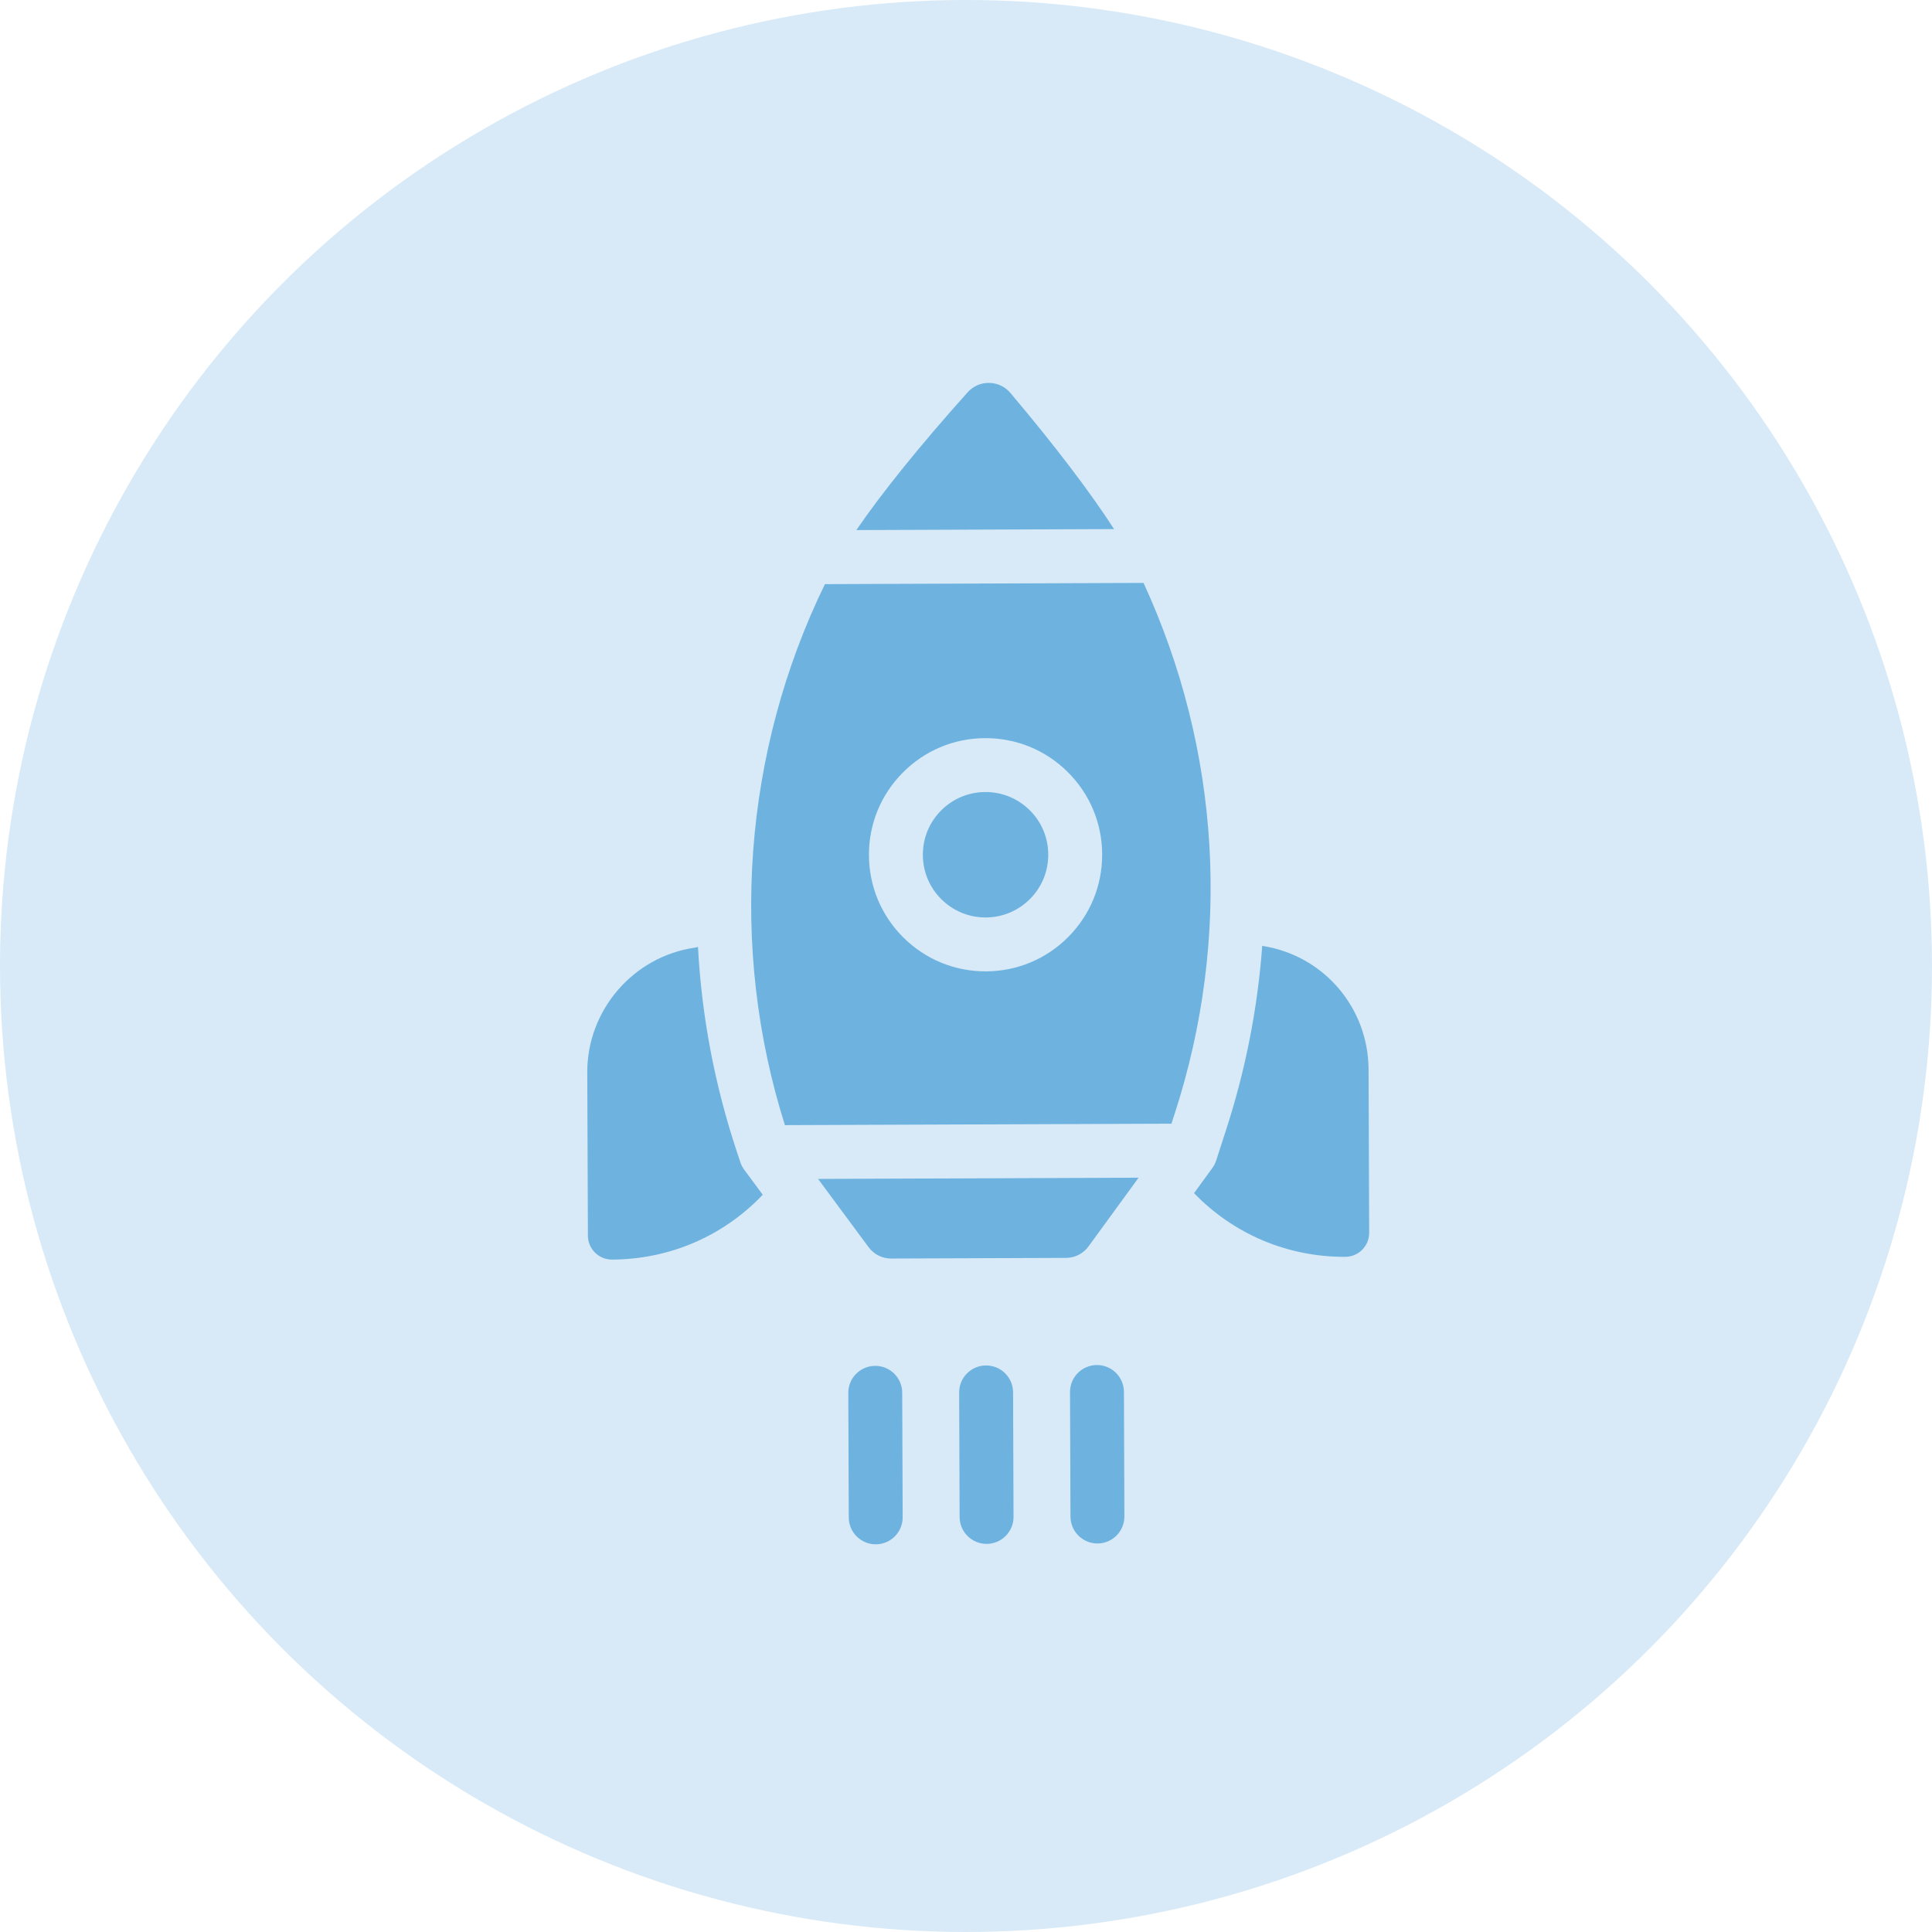 <svg width="63" height="63" viewBox="0 0 63 63" fill="none" xmlns="http://www.w3.org/2000/svg">
<circle cx="31.5" cy="31.5" r="31.5" fill="#D8EAF7"/>
<g clip-path="url(#clip0_198_814)">
<path d="M39.658 37.843C39.629 37.931 39.587 38.014 39.532 38.089L38.936 38.907C40.225 40.242 41.984 40.991 43.867 40.984C44.076 40.983 44.273 40.901 44.42 40.752C44.567 40.604 44.648 40.407 44.647 40.197L44.627 34.876C44.62 32.87 43.18 31.177 41.205 30.851C41.19 30.848 41.175 30.844 41.16 30.841C41.01 32.877 40.616 34.888 39.978 36.853L39.658 37.843Z" fill="#6EB2E0"/>
<path d="M24.27 38.145C24.215 38.071 24.172 37.988 24.142 37.9L24.034 37.575C23.307 35.39 22.881 33.148 22.76 30.878C22.723 30.889 22.685 30.898 22.645 30.904C20.645 31.197 19.143 32.946 19.15 34.971L19.171 40.293C19.172 40.725 19.525 41.075 19.957 41.073C21.84 41.066 23.593 40.304 24.872 38.959L24.27 38.145Z" fill="#6EB2E0"/>
<path d="M38.199 36.641L38.307 36.31C40.164 30.584 39.8 24.462 37.289 19.008L26.9 19.048C24.235 24.513 23.761 30.892 25.595 36.689L38.199 36.641ZM28.335 27.887C28.331 26.871 28.723 25.915 29.439 25.194C30.154 24.473 31.108 24.073 32.123 24.07C33.139 24.066 34.095 24.458 34.816 25.173C35.537 25.889 35.937 26.842 35.94 27.858C35.944 28.874 35.552 29.83 34.837 30.551C34.121 31.272 33.168 31.671 32.152 31.675C31.136 31.679 30.18 31.287 29.459 30.572C28.738 29.856 28.339 28.902 28.335 27.887Z" fill="#6EB2E0"/>
<path d="M27.925 17.285L36.328 17.253C35.559 16.059 34.4 14.534 32.949 12.815C32.774 12.607 32.527 12.49 32.255 12.486C31.984 12.482 31.734 12.591 31.553 12.793C29.997 14.53 28.753 16.073 27.925 17.285Z" fill="#6EB2E0"/>
<path d="M37.128 38.403L26.676 38.443L28.327 40.673C28.498 40.903 28.771 41.041 29.059 41.039L34.765 41.018C35.052 41.017 35.325 40.878 35.494 40.645L37.128 38.403Z" fill="#6EB2E0"/>
<path d="M30.093 27.88C30.095 28.426 30.309 28.939 30.697 29.323C31.085 29.708 31.599 29.919 32.145 29.917C32.691 29.915 33.204 29.7 33.589 29.312C33.974 28.925 34.184 28.41 34.182 27.864C34.18 27.318 33.966 26.805 33.578 26.42C33.19 26.036 32.676 25.825 32.13 25.827C31.584 25.829 31.071 26.044 30.686 26.431C30.301 26.819 30.091 27.333 30.093 27.88Z" fill="#6EB2E0"/>
<path d="M32.152 44.526C31.667 44.527 31.275 44.922 31.277 45.408L31.292 49.469C31.294 49.954 31.689 50.346 32.174 50.344C32.417 50.343 32.636 50.244 32.795 50.084C32.953 49.925 33.051 49.705 33.05 49.462L33.035 45.401C33.033 44.916 32.638 44.524 32.152 44.526Z" fill="#6EB2E0"/>
<path d="M28.537 44.539C28.052 44.541 27.66 44.936 27.662 45.421L27.677 49.482C27.679 49.968 28.074 50.36 28.559 50.358C28.802 50.357 29.022 50.258 29.18 50.098C29.338 49.939 29.436 49.718 29.435 49.476L29.42 45.415C29.418 44.929 29.023 44.537 28.537 44.539Z" fill="#6EB2E0"/>
<path d="M34.892 45.394L34.907 49.455C34.909 49.94 35.304 50.332 35.789 50.331C36.032 50.33 36.251 50.23 36.41 50.071C36.568 49.911 36.666 49.691 36.665 49.448L36.65 45.387C36.648 44.902 36.253 44.51 35.767 44.512C35.282 44.514 34.89 44.909 34.892 45.394Z" fill="#6EB2E0"/>
</g>
<defs>
<clipPath id="clip0_198_814">
<rect width="30" height="30" fill="white" transform="translate(11 33.293) rotate(-45.217)"/>
</clipPath>
</defs>
</svg>
